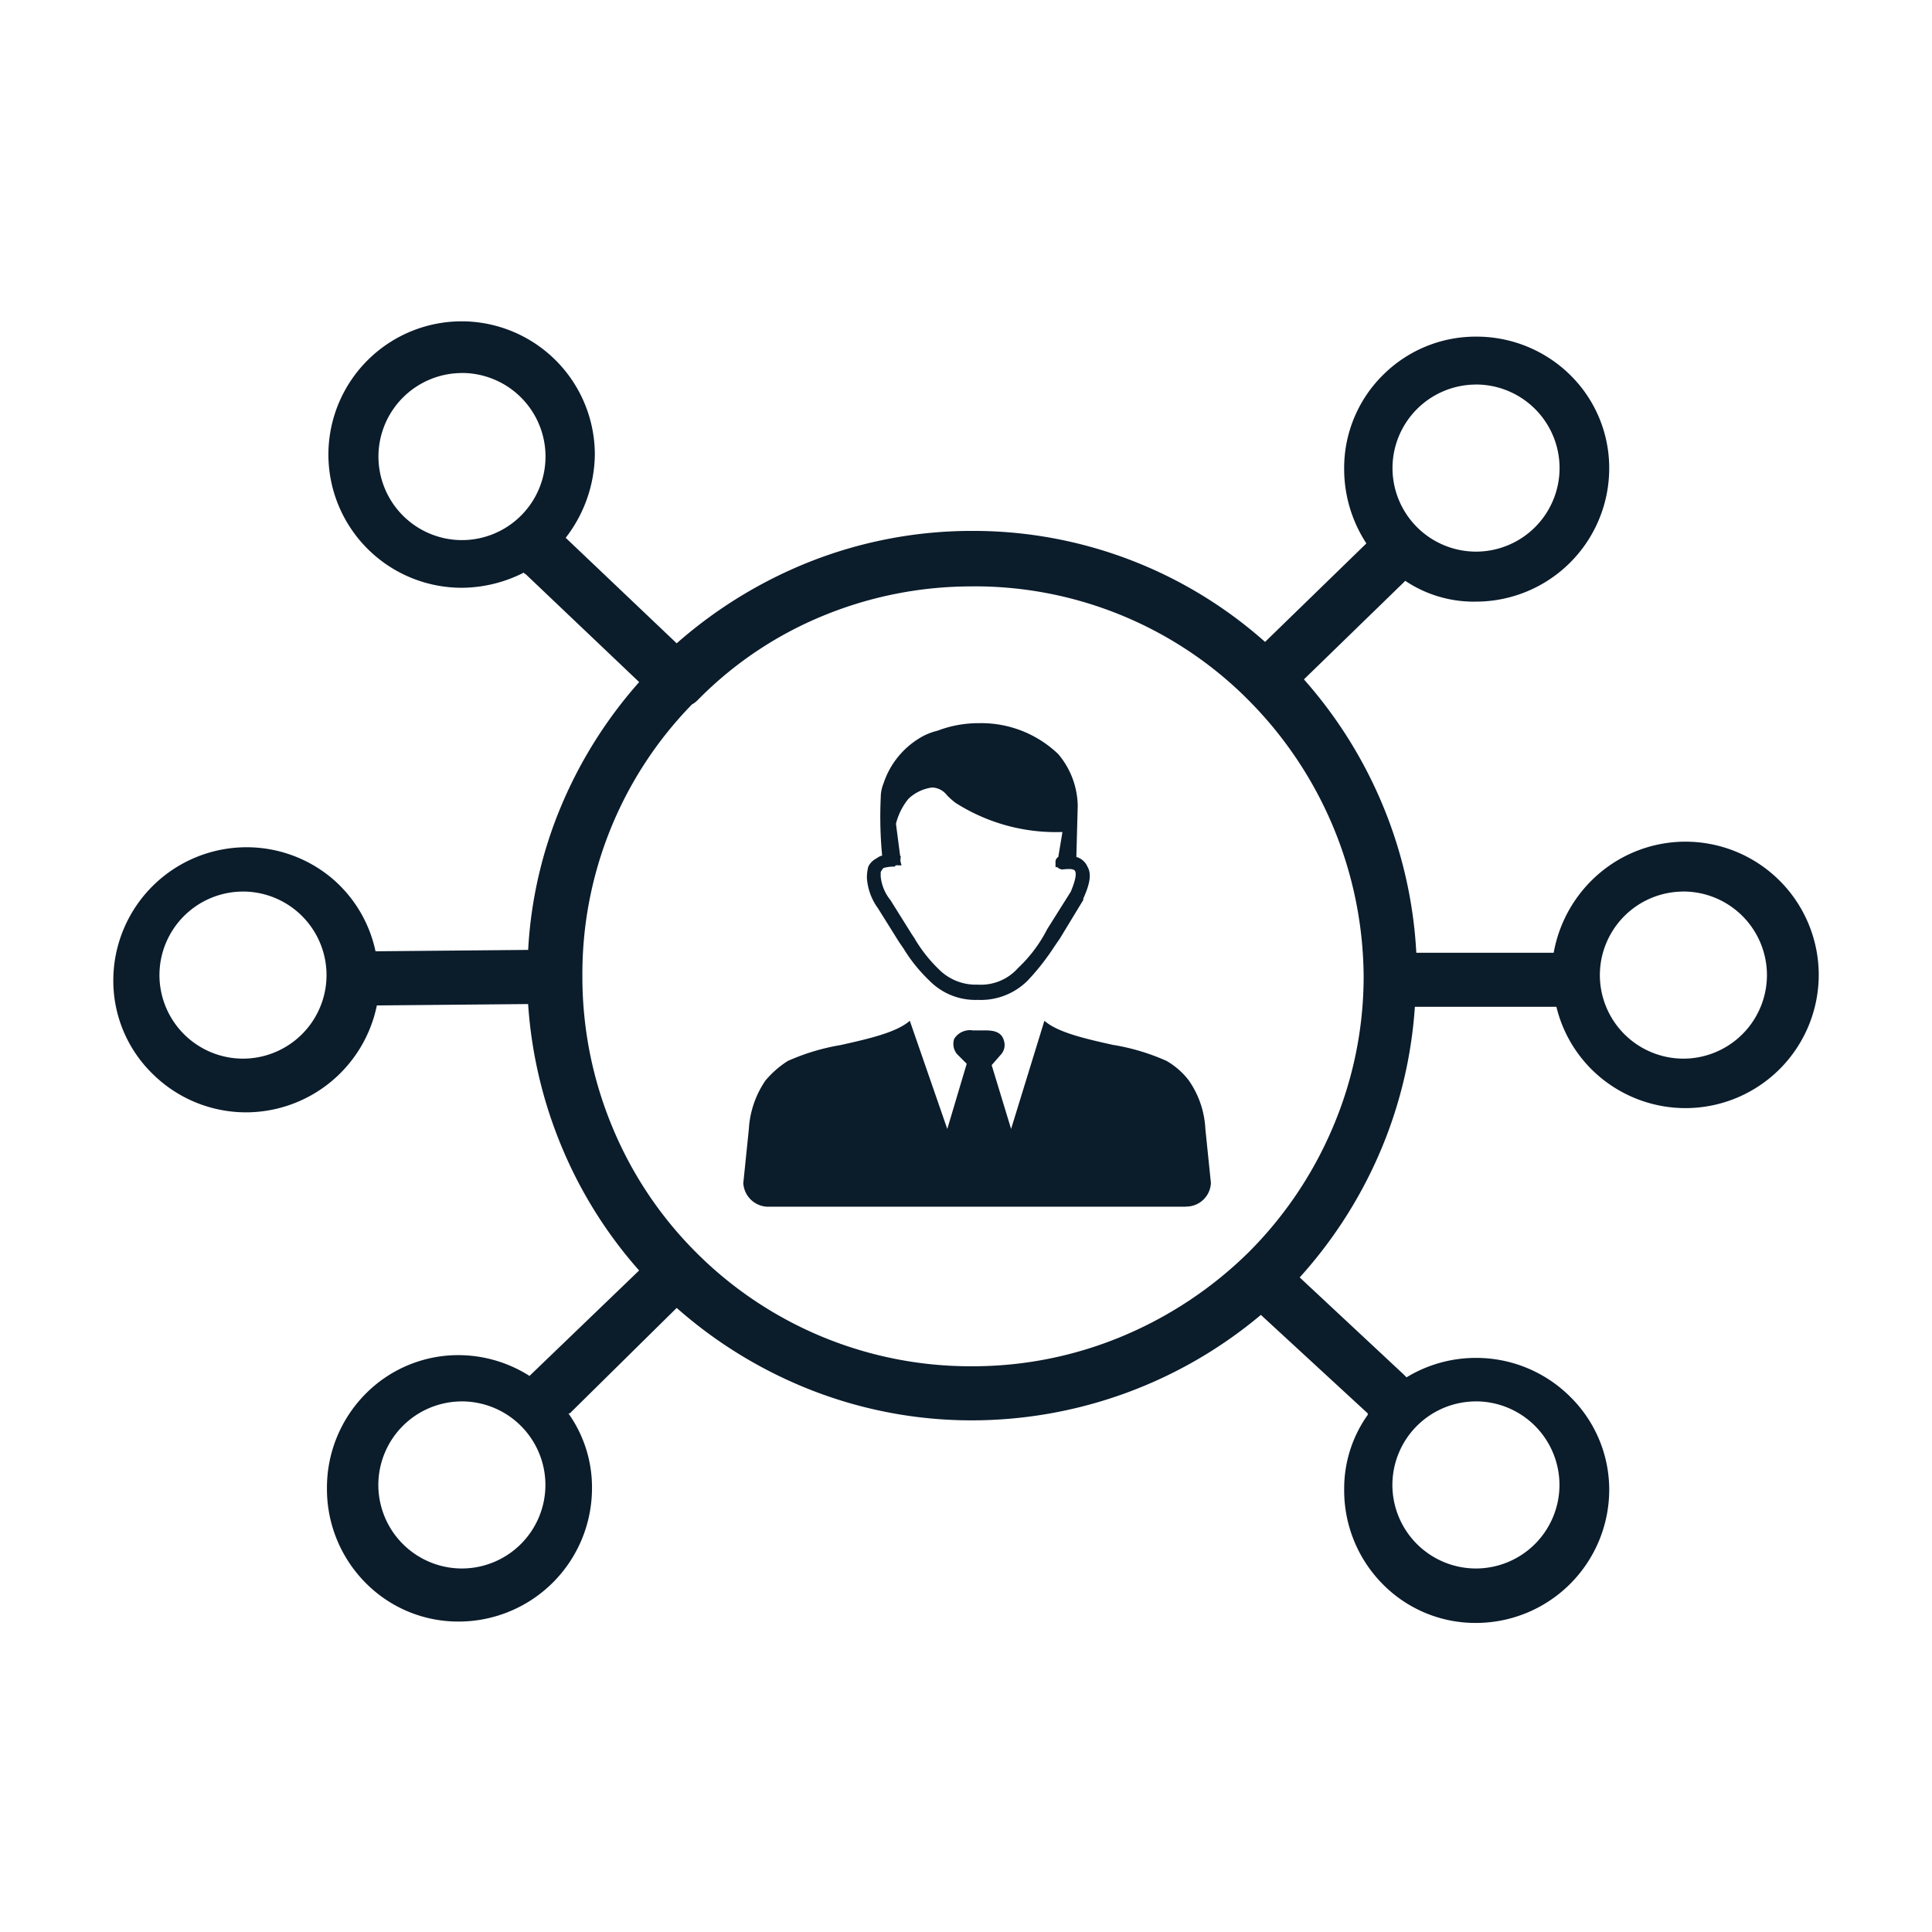 <svg xmlns="http://www.w3.org/2000/svg" xmlns:xlink="http://www.w3.org/1999/xlink" width="150" height="150" viewBox="0 0 150 150">
  <defs>
    <clipPath id="clip-B2B_and_B2C_SEO_Services">
      <rect width="150" height="150"/>
    </clipPath>
  </defs>
  <g id="B2B_and_B2C_SEO_Services" data-name="B2B and B2C SEO Services" clip-path="url(#clip-B2B_and_B2C_SEO_Services)">
    <path id="Subtraction_23" data-name="Subtraction 23" d="M-239.2,69.058a10.1,10.1,0,0,1-7.259-3.029,10.334,10.334,0,0,1-2.976-7.313,9.867,9.867,0,0,1,1.832-5.818V52.79l-8.3-7.649a34.932,34.932,0,0,1-22.41,8.188,34.151,34.151,0,0,1-12.484-2.343A35.146,35.146,0,0,1-301.259,44.6l-8.3,8.188h-.108a9.9,9.9,0,0,1,1.832,5.818,10.355,10.355,0,0,1-10.343,10.344,10.1,10.1,0,0,1-7.259-3.03,10.334,10.334,0,0,1-2.976-7.313,10.346,10.346,0,0,1,2.976-7.312,10.115,10.115,0,0,1,7.259-3.03,10.309,10.309,0,0,1,5.494,1.616l.108-.108,8.4-8.08a34.356,34.356,0,0,1-5.966-9.494,34.844,34.844,0,0,1-2.652-11.192l-11.744.108a10.388,10.388,0,0,1-10.127,8.3,10.318,10.318,0,0,1-7.313-3.016A10.1,10.1,0,0,1-345,19.175,10.355,10.355,0,0,1-334.657,8.833a10.321,10.321,0,0,1,6.5,2.3,10.2,10.2,0,0,1,3.515,5.777h.107l11.744-.107a33.5,33.5,0,0,1,2.612-11.285,34.772,34.772,0,0,1,6.007-9.508l-8.834-8.4a.1.1,0,0,1-.108-.107,10.743,10.743,0,0,1-4.847,1.185A10.355,10.355,0,0,1-328.3-21.658,10.355,10.355,0,0,1-317.957-32a10.355,10.355,0,0,1,10.343,10.343,10.747,10.747,0,0,1-2.263,6.465L-301.259-7a35.333,35.333,0,0,1,10.464-6.384,34.246,34.246,0,0,1,12.484-2.344,34.087,34.087,0,0,1,22.733,8.619l7.757-7.541.108-.108a10.568,10.568,0,0,1-1.724-5.818,10.151,10.151,0,0,1,3.017-7.258,10.182,10.182,0,0,1,7.219-2.977,10.358,10.358,0,0,1,7.313,2.977,10.127,10.127,0,0,1,3.03,7.258A10.355,10.355,0,0,1-239.2-10.237a9.539,9.539,0,0,1-5.494-1.616l-.061.062-.06.06-.094.093L-252.561-4.2a34.934,34.934,0,0,1,6.1,9.724,34.617,34.617,0,0,1,2.626,11.5h10.666a10.522,10.522,0,0,1,3.5-6.127A10.345,10.345,0,0,1-222.933,8.4,10.354,10.354,0,0,1-212.59,18.744a10.354,10.354,0,0,1-10.343,10.343,10.359,10.359,0,0,1-6.424-2.235,10.243,10.243,0,0,1-3.6-5.629h-10.99a34.478,34.478,0,0,1-2.774,11.434,35.1,35.1,0,0,1-6.168,9.575l8.08,7.541.106.107.109.109A10.34,10.34,0,0,1-239.2,48.48a10.333,10.333,0,0,1,7.313,3.017,10.128,10.128,0,0,1,3.03,7.218A10.355,10.355,0,0,1-239.2,69.058Zm-78.737-17.2a6.494,6.494,0,0,0-6.486,6.486,6.494,6.494,0,0,0,6.486,6.486,6.494,6.494,0,0,0,6.486-6.486A6.494,6.494,0,0,0-317.938,51.857Zm78.731,0a6.494,6.494,0,0,0-6.486,6.486,6.494,6.494,0,0,0,6.486,6.486,6.494,6.494,0,0,0,6.486-6.486A6.494,6.494,0,0,0-239.207,51.855Zm-39.1-63.277a30.214,30.214,0,0,0-11.608,2.29,29.134,29.134,0,0,0-9.509,6.33l-.143.143-.072.072a1.641,1.641,0,0,1-.431.323,29.946,29.946,0,0,0-8.511,21.117,30.285,30.285,0,0,0,2.356,11.771,29.9,29.9,0,0,0,6.478,9.669,30.1,30.1,0,0,0,21.44,8.834,30.108,30.108,0,0,0,11.811-2.4,30.971,30.971,0,0,0,9.629-6.438,30.527,30.527,0,0,0,6.531-9.669,29.9,29.9,0,0,0,2.411-11.771,30.679,30.679,0,0,0-8.942-21.44l-.215-.215-.108-.108A29.961,29.961,0,0,0-278.311-11.422Zm-56.625,23.693a6.494,6.494,0,0,0-6.486,6.486,6.494,6.494,0,0,0,6.486,6.486,6.494,6.494,0,0,0,6.486-6.486A6.494,6.494,0,0,0-334.936,12.272Zm111.833,0a6.494,6.494,0,0,0-6.486,6.486,6.494,6.494,0,0,0,6.486,6.486,6.494,6.494,0,0,0,6.486-6.486A6.494,6.494,0,0,0-223.1,12.27Zm-16.1-39.364a6.494,6.494,0,0,0-6.486,6.486,6.494,6.494,0,0,0,6.486,6.486,6.494,6.494,0,0,0,6.486-6.486A6.494,6.494,0,0,0-239.207-27.094Zm-78.731-.895a6.494,6.494,0,0,0-6.486,6.486,6.494,6.494,0,0,0,6.486,6.486,6.494,6.494,0,0,0,6.486-6.486A6.494,6.494,0,0,0-317.938-27.989Zm56.219,64.726H-294.04a1.946,1.946,0,0,1-2.047-1.832l.431-4.2a7.423,7.423,0,0,1,1.293-3.771,7.631,7.631,0,0,1,1.723-1.508,16.837,16.837,0,0,1,4.107-1.238c2.134-.479,4.341-.974,5.373-1.886l2.91,8.4,1.508-5.063-.754-.754a1.238,1.238,0,0,1-.216-1.185,1.44,1.44,0,0,1,1.439-.652l.164,0h.084l.253,0h.2l.226,0c.638,0,1.334.067,1.512.865a1.1,1.1,0,0,1-.216.97l-.754.861,1.508,4.956,2.586-8.4c1.035.918,3.239,1.409,5.37,1.885l.015,0,.017,0a16.9,16.9,0,0,1,4.079,1.231,5.85,5.85,0,0,1,1.724,1.508,7.193,7.193,0,0,1,1.292,3.771l.431,4.2a1.916,1.916,0,0,1-1.939,1.832ZM-277.88,20.684a5,5,0,0,1-3.771-1.508,12.25,12.25,0,0,1-1.955-2.411l0-.009-.059-.086-.008-.011-.013-.017-.049-.072-.172-.253-.108-.158-1.616-2.586a4.51,4.51,0,0,1-.861-2.37,3.547,3.547,0,0,1,.107-.862,1.418,1.418,0,0,1,.646-.646,1.18,1.18,0,0,1,.431-.216,31.685,31.685,0,0,1-.107-4.524,2.859,2.859,0,0,1,.215-1.078A6.483,6.483,0,0,1-282.512.429,4.854,4.854,0,0,1-281-.217,8.878,8.878,0,0,1-277.8-.8a8.63,8.63,0,0,1,6.173,2.41A6.369,6.369,0,0,1-270.122,5.6l-.107,3.986a1.329,1.329,0,0,1,.861.754c.318.536.222,1.277-.323,2.478v.108l-1.831,3.017c-.129.184-.257.369-.385.556l-.008.012-.014.021A18.44,18.44,0,0,1-274,19.175,5.143,5.143,0,0,1-277.88,20.684Zm-6.357-10.451-.1.1-.011.006a2.847,2.847,0,0,0-.857.107,1.153,1.153,0,0,0-.215.323V11.1a3.425,3.425,0,0,0,.754,1.832l1.616,2.586.075.114.035.054.012.019c.021.031.039.059.057.084l.1.145,0,.005,0,.005,0,.005,0,0a11.3,11.3,0,0,0,1.87,2.364A4.038,4.038,0,0,0-277.88,19.5a3.855,3.855,0,0,0,3.125-1.292,10.967,10.967,0,0,0,2.263-3.017l1.831-2.909c.355-.855.463-1.4.323-1.616-.052-.095-.213-.143-.48-.143a4.431,4.431,0,0,0-.491.035.6.6,0,0,1-.43-.215c0,.036-.01.054-.027.054a.13.13,0,0,1-.081-.054v-.323a.433.433,0,0,1,.215-.431l.323-1.94a14.485,14.485,0,0,1-8.3-2.263,5.94,5.94,0,0,1-.657-.58l0,0,0,0a1.516,1.516,0,0,0-1.093-.608,1.726,1.726,0,0,0-.182.012,3.318,3.318,0,0,0-1.724.861,4.951,4.951,0,0,0-.97,1.94l.324,2.478a.137.137,0,0,1,0,.216c.043.048.058.076.051.089s-.02.018-.051.018l.107.431Z" transform="translate(353.797 56.947)" fill="#0b1c2b"/>
  </g>
</svg>

